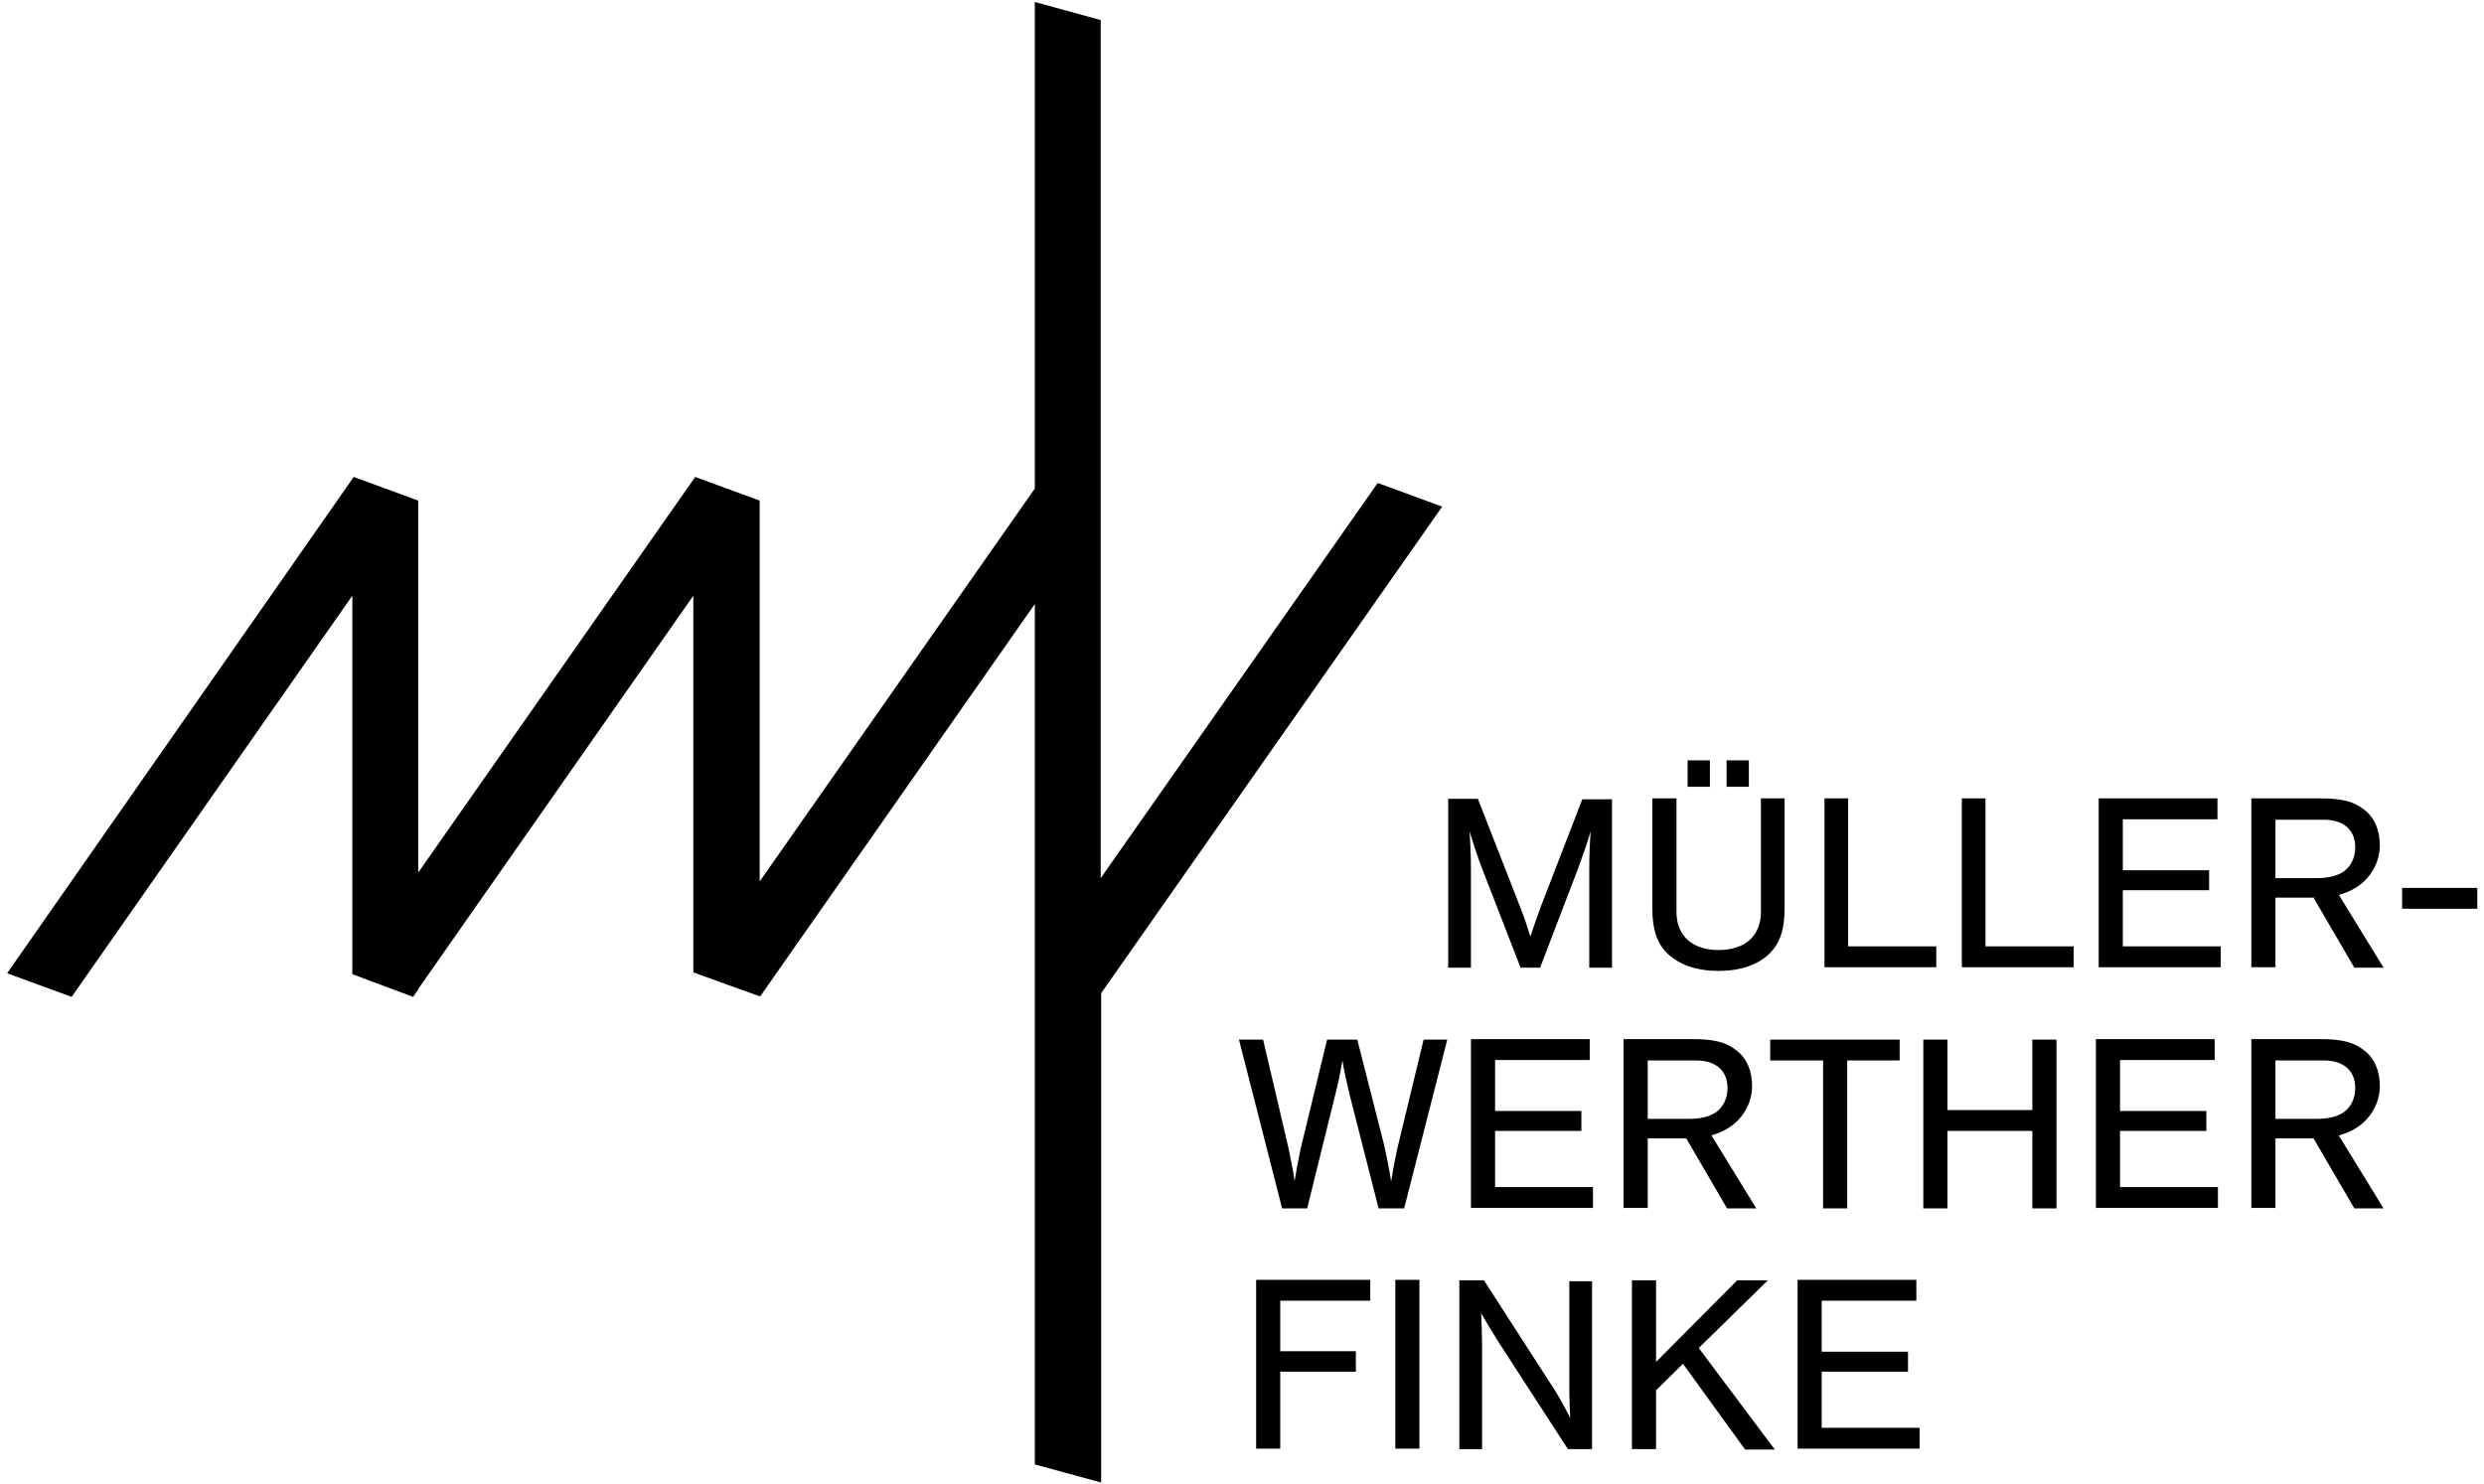 <svg viewBox="0 0 174 104" xmlns="http://www.w3.org/2000/svg" xml:space="preserve" style="fill-rule:evenodd;clip-rule:evenodd;stroke-linejoin:round;stroke-miterlimit:2"><path d="M221.5 0v104.9l-59.3 84.7v-82.1l-13.9-5.1-59.7 85.3v-80.1h-.1l.1-.1-13.9-5.1L0 209.4l13.9 5.1L74.4 128v81.6l13.1 4.9 1.1-1.6v-.1l59.3-84.8v81.2l.5.2 7.2 2.6 6.7 2.4 59.2-84.6v185.5l14.3 3.9V213.7l73.5-104.9-13.9-5.1-59.7 85.2V3.9L221.5 0Zm190 275.5h-25.6v36.4h26.3v-4.5h-21.1v-12.1h18.6V291h-18.6v-11h20.4v-4.5Zm-46.9 14.7 14.9-14.6h-6.6l-17.5 17.6v-17.6h-5.2V312h5.2v-12.7l5.8-5.7 13.4 18.5h6.4l-16.4-21.9Zm-23 21.8v-36.2h-4.9v22.7c0 2.6.1 4.8.2 6.8-1.1-2.2-2.9-5.5-4.3-7.5l-14.3-22.2H313V312h4.9v-22.4c0-1.8-.1-5.2-.2-6.9.9 1.6 2 3.4 3.8 6.3l14.9 23h5.2Zm-37.2-36.5h-5.2v36.4h5.2v-36.4Zm-10.6 0h-24.6v36.4h5.2v-16.6h16.3v-4.4h-16.3V280h19.4v-4.5Z" style="fill-rule:nonzero" transform="matrix(.325 0 0 .325 .5 .139)"/><path d="M475.8 223.6h-25.6V260h26.3v-4.5h-21.1v-12.1H474v-4.3h-18.6v-11h20.4v-4.5Zm-39.3 19.8v16.7h5.2v-36.4h-5.2v15.2h-18.3v-15.2H413v36.4h5.2v-16.7h18.3Zm-40-15.2h11.4v-4.5H380v4.5h11.4v31.9h5.2v-31.9h-.1Zm-55.4-4.6h-25.6V260h26.3v-4.5h-21.1v-12.1h18.6v-4.3h-18.6v-11h20.4v-4.5Zm-60.9 36.5 6.1-24.7c.8-3.1 1.1-4.9 1.5-7.2.3 1.9.7 3.8 1.5 7.2l6.3 24.7h5.5l9.3-36.4h-5.1l-5.5 22.8c-.4 1.6-1 4.7-1.5 7.8-.2-1.6-1.1-6-1.5-7.8l-5.8-22.8h-6.5l-5.7 23.5c-.1.6-.6 2.9-.8 4l-.3 1.9c-.1.2-.1.6-.2 1.2-.3-2.1-.4-2.7-1.3-7.1l-5.5-23.5h-5.2l9.3 36.4h5.4ZM532.4 191h-16.2v4.5h16.2V191Zm-56-19.3h-25.6v36.4h26.3v-4.5H456v-12.1h18.6v-4.3H456v-11h20.4v-4.5Zm-49.9 0h-5.2v36.4h24.1v-4.5h-19v-31.9h.1Zm-29.6 0h-5.2v36.4h24.1v-4.5h-19v-31.9h.1Zm-21.5-8.2h-4.8v5.7h4.8v-5.7Zm-8.4 0h-4.8v5.7h4.8v-5.7Zm11 8.2v24.5c0 5.1-3.4 8.2-9.1 8.2-5.7 0-9.1-3.1-9.1-8.2v-24.5h-5.2v23.8c0 4.5 1 7.4 3.2 9.6 2.6 2.5 6.4 3.8 11.1 3.8 4.6 0 8.5-1.3 11-3.8 2.2-2.2 3.2-5.1 3.2-9.6v-23.8H378Zm-47.6 36.5 8.2-21.4c1.1-3 1.8-5 2.7-8-.2 2.8-.3 5.5-.3 8v21.4h4.9v-36.3h-6.4l-9 23.3c-.7 1.9-1.1 3.1-2.2 6.3-.9-2.9-1-3.3-2.2-6.4l-9.1-23.3h-6.4v36.4h4.9v-21.4c0-2.3-.1-5.2-.3-8 .7 2.3 1.5 4.8 2.5 7.5l8.5 21.9h4.2Zm181-26.3c0-3.3-1.1-6-3.3-7.7-2.2-1.8-4.8-2.5-9.5-2.5h-14.9v36.4h5.2v-15h8.4c11.1.1 14.1-7.1 14.1-11.2m-22.5 7v-12.6h10.4c4.3 0 6.8 2.2 6.8 6 0 2.1-.9 4-2.4 5.1-1.4 1-3.3 1.5-6.1 1.5h-8.7Z" style="fill-rule:nonzero" transform="matrix(.325 0 0 .325 .5 .139)"/><path d="m512.2 208.2-9.7-15.8c2-.8-5.4.7-5.4.7l8.8 15.1h6.3Zm-.8 25.6c0-3.3-1.1-6-3.3-7.7-2.2-1.8-4.8-2.5-9.5-2.5h-14.9V260h5.2v-15h8.4c11.1 0 14.1-7.1 14.1-11.2m-22.5 7v-12.6h10.4c4.3 0 6.8 2.2 6.8 6 0 2.1-.9 4-2.4 5.1-1.4 1-3.3 1.5-6.1 1.5h-8.7Z" style="fill-rule:nonzero" transform="matrix(.325 0 0 .325 .5 .139)"/><path d="m512.2 260.1-9.7-15.8c2-.8-5.4.7-5.4.7l8.8 15.1h6.3Zm-136.1-26.3c0-3.3-1.1-6-3.3-7.7-2.2-1.8-4.8-2.5-9.5-2.5h-14.9V260h5.2v-15h8.4c11.1 0 14.1-7.1 14.1-11.2m-22.5 7v-12.6H364c4.3 0 6.8 2.2 6.8 6 0 2.1-.9 4-2.4 5.1-1.4 1-3.3 1.5-6.1 1.5h-8.7Z" style="fill-rule:nonzero" transform="matrix(.325 0 0 .325 .5 .139)"/><path d="m377 260.1-9.7-15.8c2-.8-5.4.7-5.4.7l8.8 15.1h6.3Z" style="fill-rule:nonzero" transform="matrix(.325 0 0 .325 .5 .139)"/></svg>